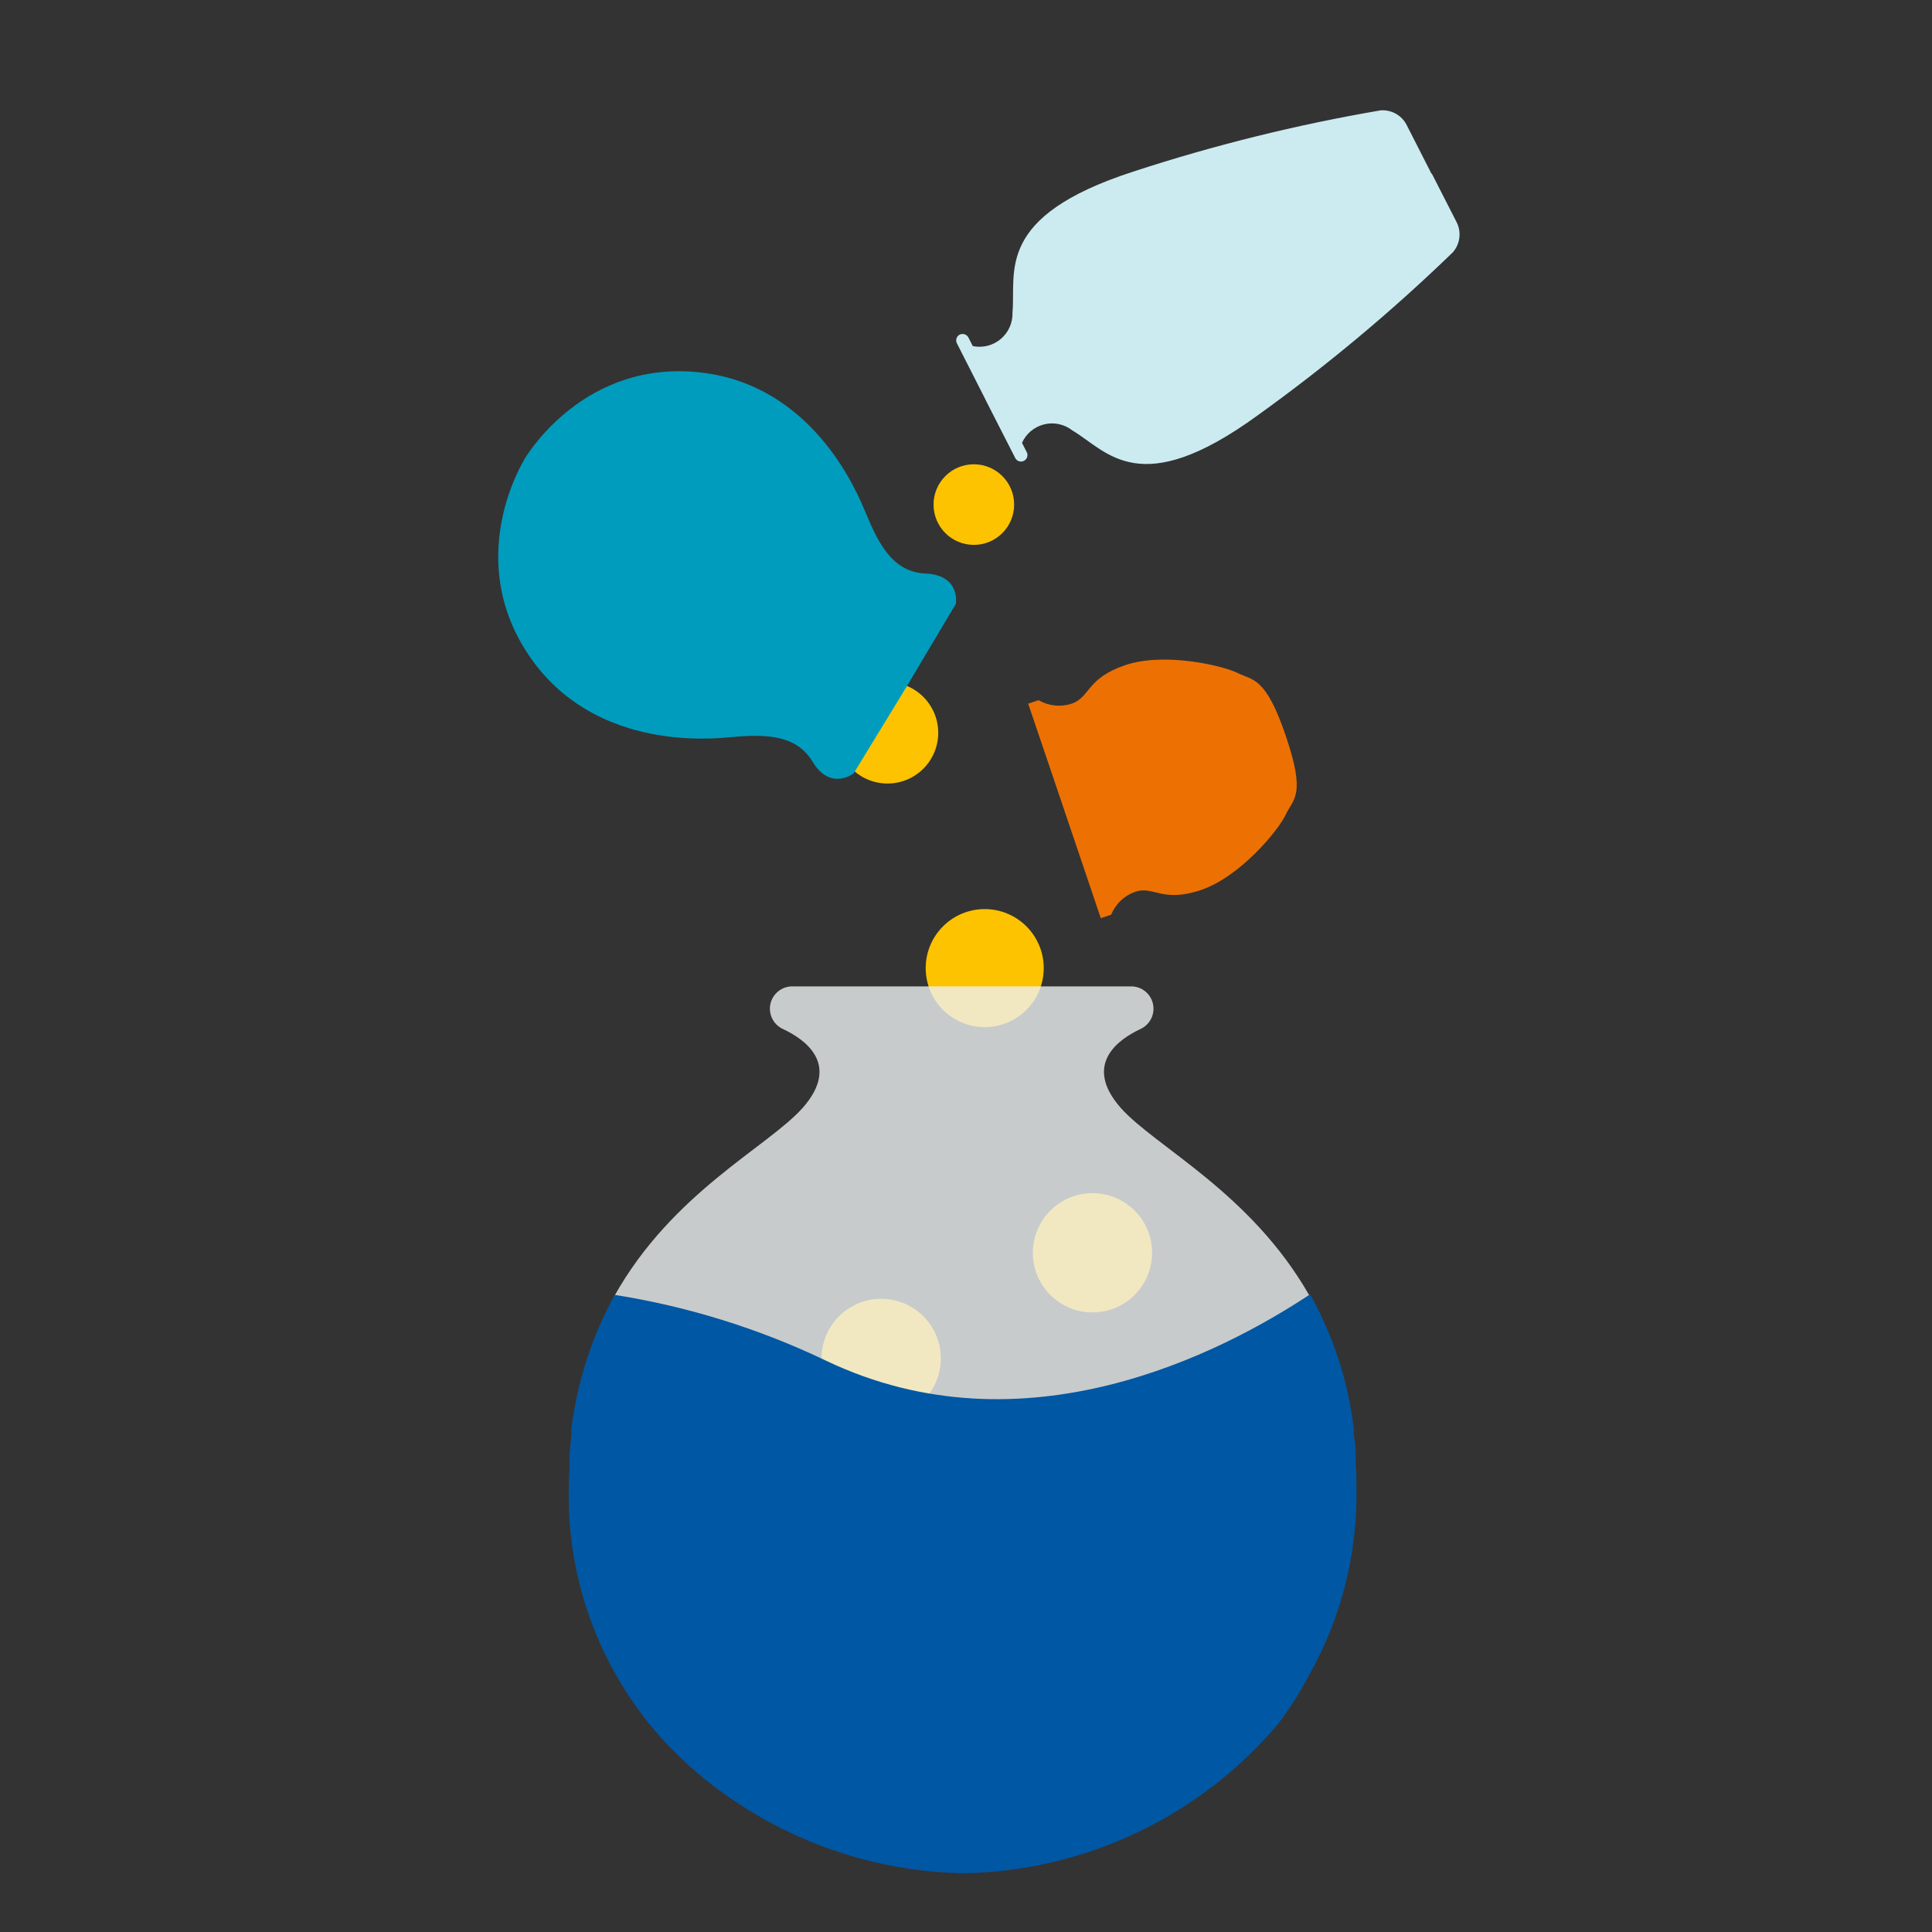 <svg width="128" height="128" viewBox="0 0 128 128" fill="none" xmlns="http://www.w3.org/2000/svg">
<rect x="0" y="0" width="128" height="128" fill="#333333" stroke="none"/>
<g clip-path="url(#clip0_32838_3624)">
<path d="M64.52 36.1C65.995 36.1 67.19 34.905 67.19 33.43C67.19 31.955 65.995 30.76 64.52 30.76C63.045 30.76 61.85 31.955 61.85 33.43C61.85 34.905 63.045 36.1 64.52 36.1Z" fill="#FDC300"/>
<path d="M58.38 93.95C60.562 93.95 62.33 92.181 62.33 90C62.33 87.819 60.562 86.05 58.38 86.05C56.199 86.05 54.43 87.819 54.43 90C54.43 92.181 56.199 93.95 58.38 93.95Z" fill="#FDC300"/>
<path d="M72.38 86.95C74.561 86.95 76.33 85.181 76.33 83C76.33 80.819 74.561 79.05 72.38 79.05C70.198 79.05 68.43 80.819 68.43 83C68.43 85.181 70.198 86.95 72.38 86.95Z" fill="#FDC300"/>
<path d="M65.24 68.05C67.399 68.05 69.15 66.299 69.15 64.14C69.15 61.981 67.399 60.23 65.24 60.23C63.081 60.23 61.33 61.981 61.33 64.14C61.33 66.299 63.081 68.05 65.24 68.05Z" fill="#FDC300"/>
<path d="M58.8 51.91C60.656 51.91 62.16 50.406 62.16 48.55C62.16 46.694 60.656 45.19 58.8 45.19C56.944 45.19 55.44 46.694 55.44 48.55C55.44 50.406 56.944 51.91 58.8 51.91Z" fill="#FDC300"/>
<path d="M34.75 30.43C34.75 30.43 30.83 36.61 34.75 42.97C38.67 49.33 46 49.06 48.18 48.86C50.36 48.66 52.67 48.52 53.84 50.47C55.01 52.42 56.55 51.25 56.55 51.25L60 45.6L63.33 40C63.33 40 63.65 38.1 61.33 38C59.01 37.9 58.11 35.78 57.26 33.75C56.41 31.72 53.26 25.09 45.77 24.62C38.28 24.15 34.69 30.51 34.69 30.51L34.75 30.43Z" fill="#009CBD"/>
<path d="M85.19 48.76C83.85 44.81 83 45.09 82 44.59C81 44.09 77.12 43.19 74.54 44.07C71.96 44.95 72.22 46.21 71 46.62C70.639 46.738 70.258 46.779 69.88 46.739C69.503 46.7 69.138 46.581 68.81 46.39L68.12 46.62L70.53 53.73L72.93 60.83L73.62 60.6C73.762 60.247 73.979 59.928 74.255 59.666C74.531 59.404 74.86 59.204 75.22 59.08C76.43 58.67 77 59.84 79.58 58.96C82.16 58.08 84.69 55.03 85.19 53.96C85.69 52.89 86.53 52.71 85.19 48.76Z" fill="#ED7102"/>
<path d="M65.33 26.55L63.4 22.75C63.347 22.649 63.336 22.532 63.37 22.423C63.404 22.314 63.479 22.223 63.58 22.17C63.682 22.12 63.8 22.113 63.908 22.148C64.016 22.183 64.107 22.259 64.16 22.36L64.45 22.93C64.775 22.997 65.11 22.989 65.431 22.907C65.752 22.826 66.051 22.672 66.304 22.458C66.557 22.245 66.758 21.976 66.893 21.673C67.027 21.371 67.091 21.041 67.08 20.71C67.32 18.02 65.88 14.35 75.08 11.37C80.44 9.616 85.921 8.259 91.48 7.31C91.835 7.286 92.189 7.368 92.498 7.546C92.806 7.724 93.054 7.99 93.21 8.31L94.85 11.53V11.48L96.5 14.71C96.664 15.029 96.729 15.39 96.686 15.747C96.643 16.103 96.495 16.439 96.26 16.71C92.217 20.625 87.892 24.238 83.32 27.52C75.49 33.22 73.37 29.9 71.05 28.52C70.79 28.314 70.486 28.171 70.162 28.101C69.838 28.03 69.502 28.035 69.18 28.114C68.858 28.193 68.558 28.345 68.303 28.557C68.048 28.77 67.846 29.037 67.71 29.34L68 29.91C68.034 29.96 68.056 30.017 68.067 30.077C68.077 30.137 68.074 30.198 68.059 30.257C68.044 30.316 68.016 30.371 67.978 30.418C67.941 30.465 67.893 30.504 67.839 30.532C67.785 30.559 67.726 30.576 67.665 30.579C67.605 30.582 67.544 30.572 67.487 30.55C67.431 30.528 67.38 30.495 67.337 30.452C67.294 30.409 67.261 30.357 67.24 30.3L65.3 26.5L65.33 26.55Z" fill="#CCEBF1"/>
<path opacity="0.8" d="M74.25 73.4C71.7 70.49 74.15 68.83 75.57 68.17C75.875 68.027 76.122 67.784 76.27 67.482C76.419 67.18 76.46 66.836 76.386 66.507C76.313 66.179 76.129 65.885 75.867 65.674C75.603 65.464 75.277 65.35 74.94 65.35H52.49C52.153 65.35 51.827 65.464 51.564 65.674C51.301 65.885 51.117 66.179 51.044 66.507C50.971 66.836 51.011 67.18 51.16 67.482C51.308 67.784 51.555 68.027 51.86 68.17C53.28 68.83 55.74 70.49 53.18 73.4C50.86 76 44.54 79 40.69 85.89C45.542 86.658 50.257 88.123 54.69 90.24C67.81 96.51 80.91 89.73 86.76 85.85C82.86 79 76.57 76 74.25 73.4Z" fill="#EDF1F2"/>
<path d="M89.87 98.75C89.87 98.12 89.87 97.51 89.82 96.92C89.82 96.75 89.82 96.59 89.82 96.43C89.82 95.977 89.78 95.537 89.7 95.11C89.7 94.97 89.7 94.82 89.7 94.68C89.324 91.543 88.339 88.509 86.8 85.75C80.95 89.63 67.85 96.42 54.73 90.15C50.299 88.027 45.583 86.558 40.73 85.79C39.208 88.548 38.231 91.573 37.85 94.7C37.85 94.84 37.85 94.98 37.85 95.13C37.8 95.55 37.77 95.99 37.73 96.43V96.93C37.73 97.52 37.68 98.12 37.68 98.75C37.602 103.929 39.202 108.995 42.24 113.19C42.737 113.888 43.275 114.555 43.85 115.19C45.358 116.842 47.072 118.294 48.95 119.51C53.38 122.418 58.542 124.012 63.84 124.11C67.815 124.041 71.73 123.123 75.322 121.419C78.914 119.716 82.101 117.265 84.67 114.23C85.438 113.21 86.124 112.129 86.72 111C88.835 107.263 89.921 103.033 89.87 98.74V98.75Z" fill="#0057A3"/>
</g>
<defs>
<clipPath id="clip0_32838_3624">
<rect width="128" height="128" fill="white"/>
</clipPath>
</defs>
</svg>
